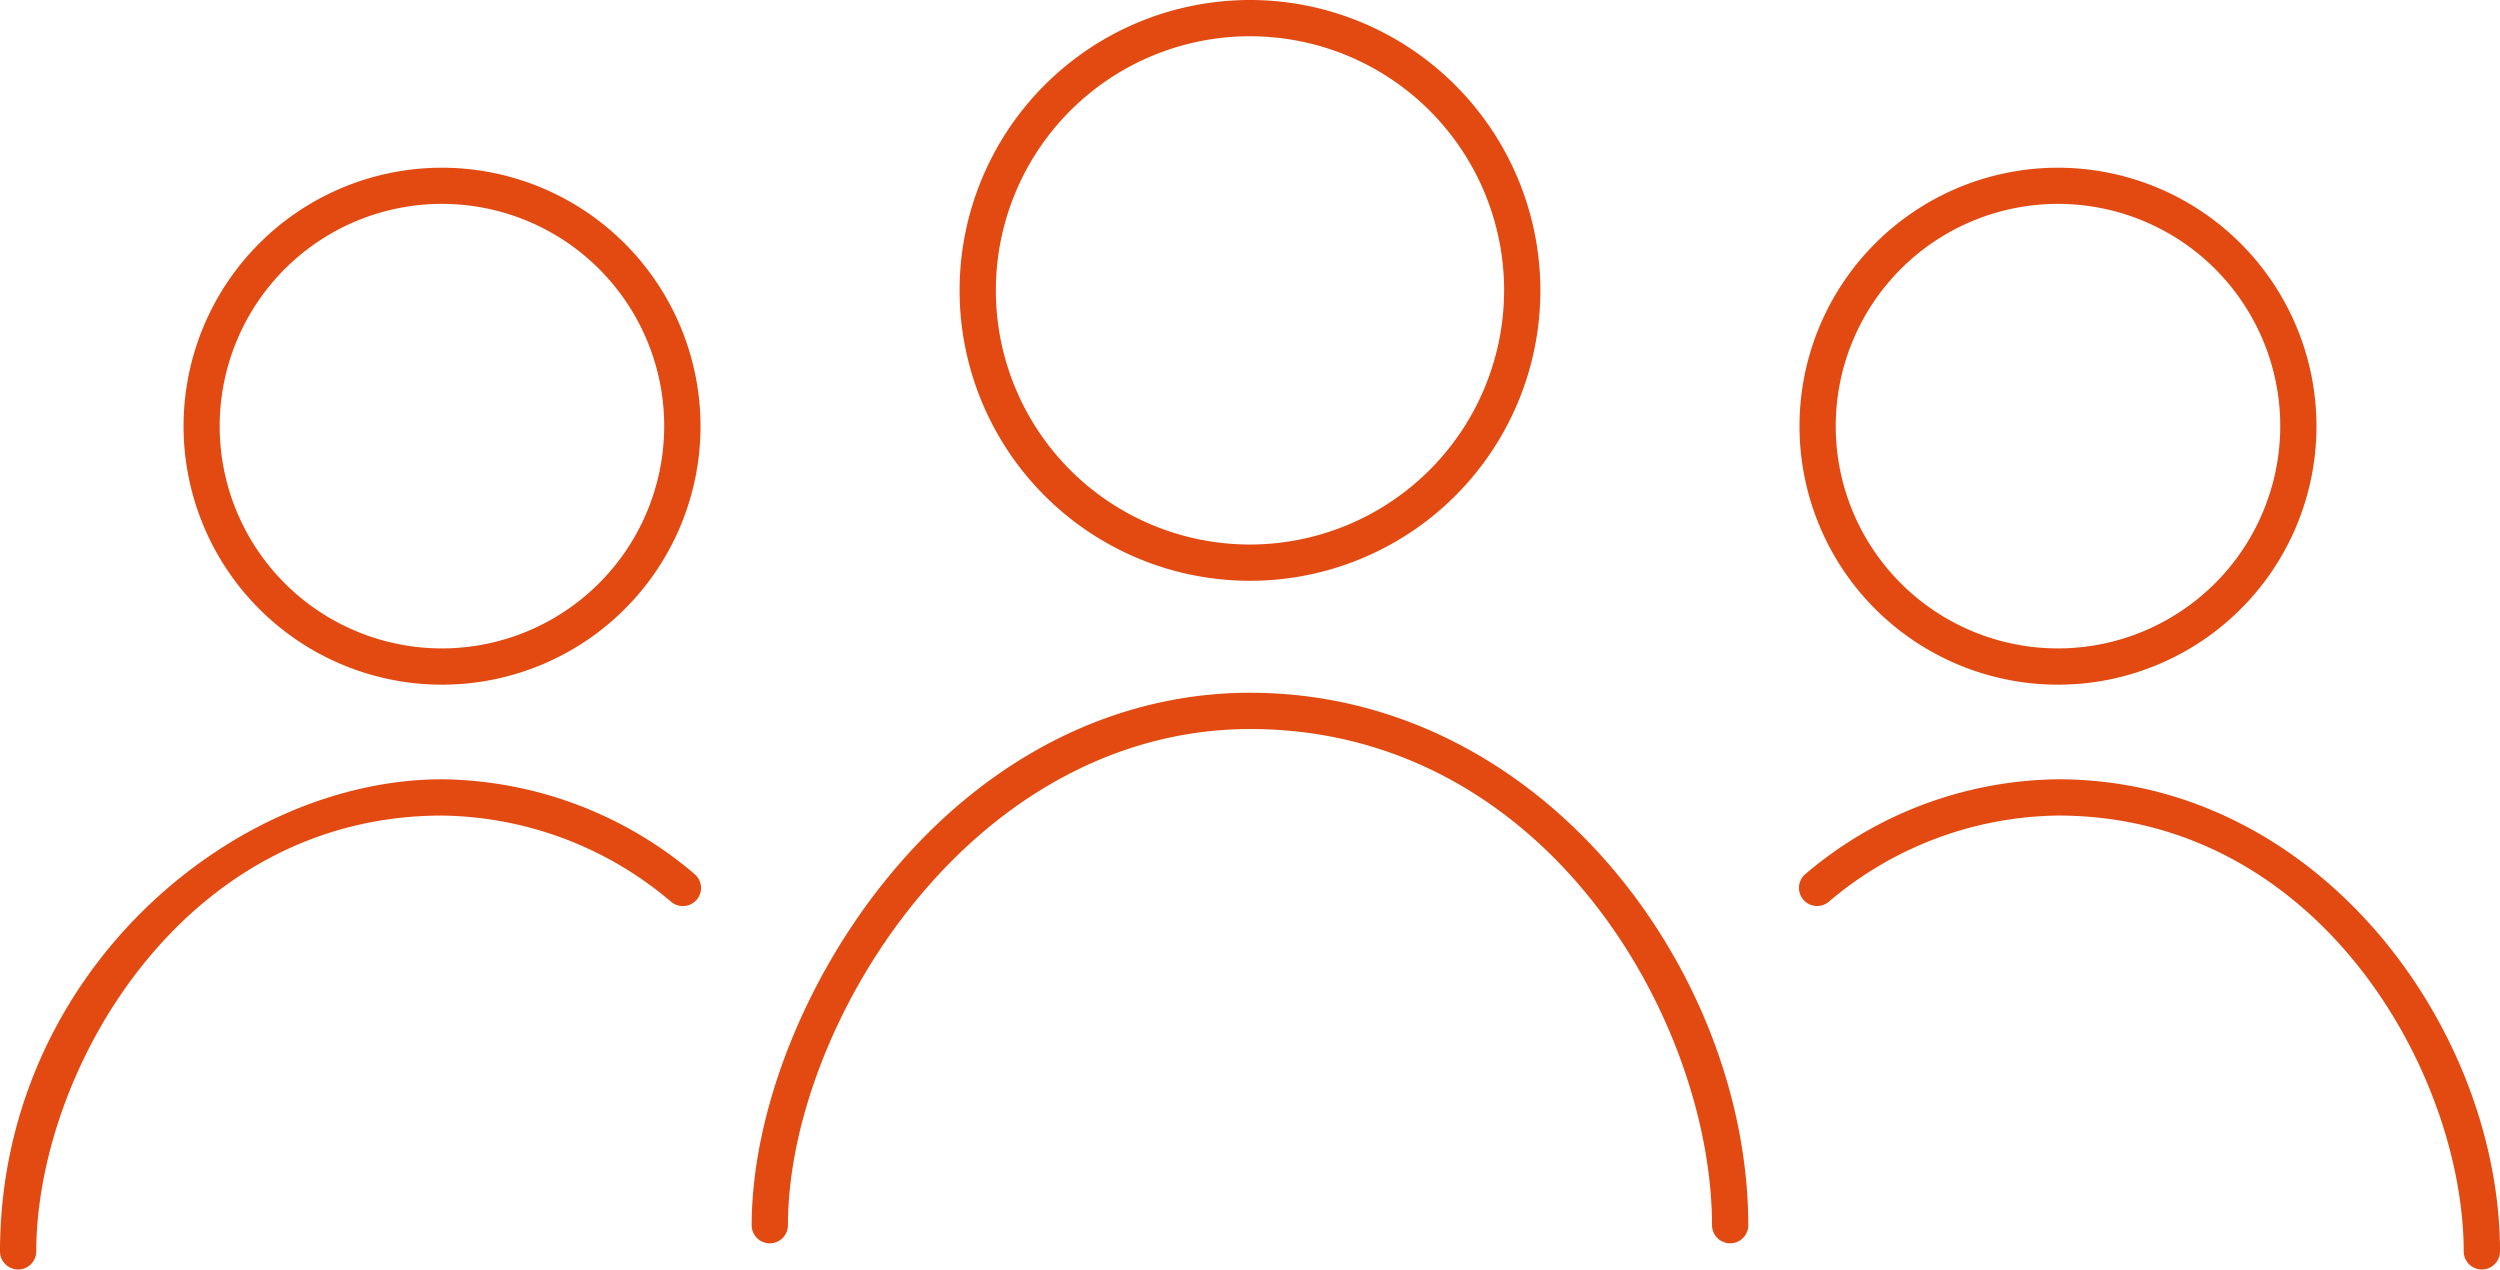 <?xml version="1.0" encoding="UTF-8"?> <svg xmlns="http://www.w3.org/2000/svg" xmlns:xlink="http://www.w3.org/1999/xlink" width="125.977" height="64" viewBox="0 0 125.977 64"><defs><clipPath id="clip-path"><rect id="Rectangle_2245" data-name="Rectangle 2245" width="125.978" height="64" fill="none"></rect></clipPath></defs><g id="users" transform="translate(-10)"><g id="Groupe_379" data-name="Groupe 379" transform="translate(10)" clip-path="url(#clip-path)"><path id="Tracé_8453" data-name="Tracé 8453" d="M200.124,0a14.633,14.633,0,1,0,14.633,14.633A14.65,14.65,0,0,0,200.124,0m0,27.439A12.806,12.806,0,1,1,212.93,14.633a12.821,12.821,0,0,1-12.806,12.806" transform="translate(-137.136)" fill="#e24a11"></path><path id="Tracé_8454" data-name="Tracé 8454" d="M170.411,135.737c14.992,0,23.283,14.8,23.283,25.031a.914.914,0,0,0,1.827,0c0-12.7-10.313-26.858-25.111-26.858-6.854,0-13.332,3.3-18.239,9.295-4.239,5.176-6.871,11.906-6.871,17.564a.914.914,0,0,0,1.827,0c0-5.187,2.421-11.4,6.318-16.223,4.593-5.68,10.618-8.808,16.965-8.808" transform="translate(-107.423 -99.001)" fill="#e24a11"></path><path id="Tracé_8455" data-name="Tracé 8455" d="M360.864,32.417A13.025,13.025,0,1,0,373.89,45.443a13.04,13.04,0,0,0-13.025-13.026m0,24.223a11.2,11.2,0,1,1,11.2-11.2,11.211,11.211,0,0,1-11.2,11.2" transform="translate(-257.161 -23.966)" fill="#e24a11"></path><path id="Tracé_8456" data-name="Tracé 8456" d="M383.134,174.454c0-11.265-9.148-23.818-22.275-23.818a19.955,19.955,0,0,0-12.693,4.746.914.914,0,1,0,1.157,1.414,18.153,18.153,0,0,1,11.535-4.333c13.166,0,20.447,13,20.447,21.99a.914.914,0,0,0,1.827,0" transform="translate(-257.156 -111.367)" fill="#e24a11"></path><path id="Tracé_8457" data-name="Tracé 8457" d="M48.5,32.417A13.025,13.025,0,1,0,61.53,45.443,13.04,13.04,0,0,0,48.5,32.417m0,24.223a11.2,11.2,0,1,1,11.2-11.2,11.211,11.211,0,0,1-11.2,11.2" transform="translate(-26.23 -23.966)" fill="#e24a11"></path><path id="Tracé_8458" data-name="Tracé 8458" d="M34.967,155.382a19.954,19.954,0,0,0-12.693-4.747C11.739,150.635,0,160.417,0,174.453a.914.914,0,0,0,1.827,0c0-8.988,7.282-21.99,20.447-21.99A18.153,18.153,0,0,1,33.81,156.8a.914.914,0,1,0,1.157-1.414" transform="translate(0 -111.366)" fill="#e24a11"></path></g></g></svg> 